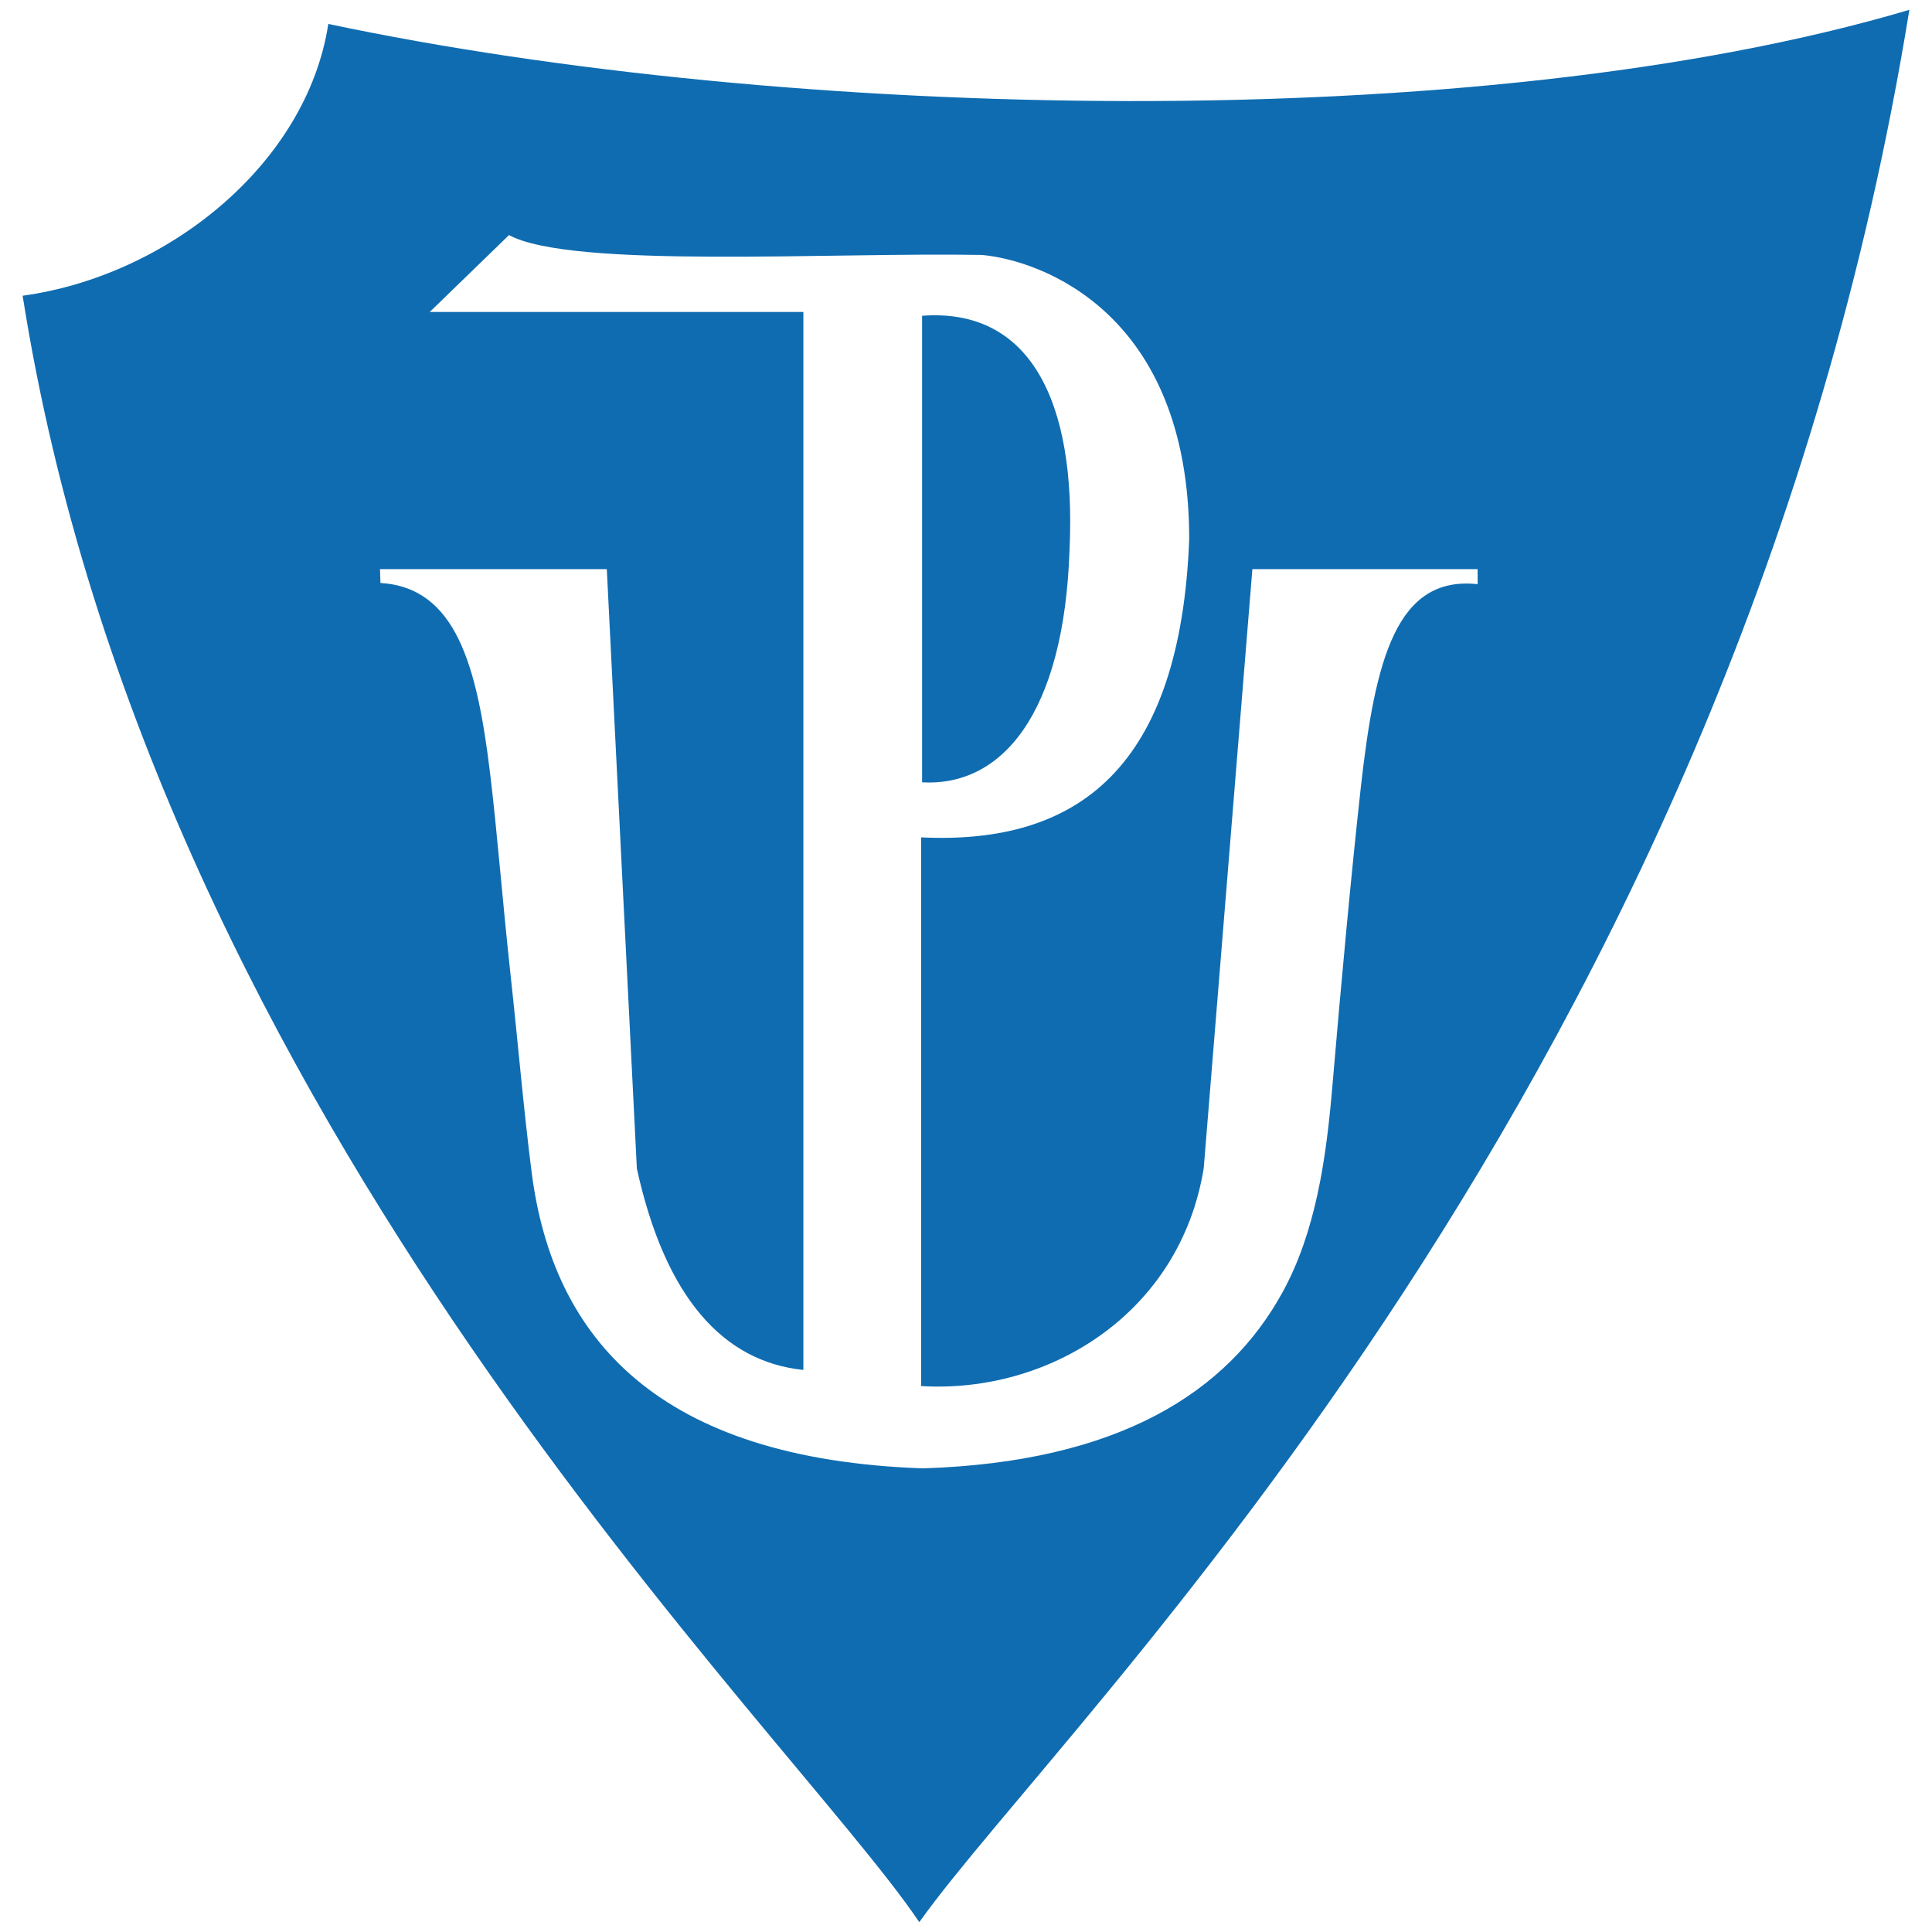 <svg xmlns="http://www.w3.org/2000/svg" version="1.1" xmlns:xlink="http://www.w3.org/1999/xlink" width="1024" height="1024"><rect width="100%" height="100%" fill="#333333" stroke="none"/><svg width="1024" height="1024" viewBox="0 0 270.933 270.933" version="1.1" id="SvgjsSvg1013" xmlns="http://www.w3.org/2000/svg" xmlns:svg="http://www.w3.org/2000/svg">
  <defs id="SvgjsDefs1012"></defs>
  <g id="SvgjsG1011">
    <rect style="fill:#ffffff;stroke-width:0.1" id="SvgjsRect1010" width="270.933" height="270.933" x="0" y="0"></rect>
    <path id="SvgjsPath1009" d="M 128.918,269.554 C 149.181,241.006 243.283,152.183 267.758,1.379 207.141,19.338 110.009,16.876 46.041,3.359 42.997,23.084 23.385,38.704 3.175,41.47 21.499,157.772 110.522,242.239 128.918,269.554 Z M 85.095,79.813 l -31.808,-0.001 0.066,1.941 c 10.536,0.636 13.525,11.423 15.376,26.704 1.003,8.284 1.714,17.665 2.84,27.979 1.089,9.982 1.884,19.4 2.999,28.057 3.003,23.309 17.814,40.128 54.842,41.421 27.457,-0.858 42.772,-10.663 50.474,-24.745 4.621,-8.449 6.096,-18.646 6.957,-28.799 1.19,-14.005 2.641,-29.801 3.983,-41.865 2.029,-18.217 5.052,-29.791 16.392,-28.585 l -0.005,-2.108 H 175.626 l -6.818,83.976 c -3.279,20.361 -21.647,31.67 -39.627,30.586 0,-23.764 0,-53.183 0,-76.946 22.198,1.073 36.343,-9.98 37.588,-41.805 0,-31.888 -20.93,-39.131 -29.046,-39.868 -20.96,-0.406 -57.528,1.978 -66.344,-2.788 l -11.109,10.777 H 112.66 V 192.113 C 101.457,190.954 93.304,182.034 89.31,163.881 Z m 44.214,-35.532 v 65.428 c 11.066,0.63 19.921,-9.41 20.679,-32.685 0.963,-20.909 -5.611,-33.864 -20.679,-32.742" style="fill:#0f6cb1;fill-opacity:1;fill-rule:evenodd;stroke:none;stroke-width:3.8"></path>
  </g>
</svg><style>@media (prefers-color-scheme: light) { :root { filter: none; } }
@media (prefers-color-scheme: dark) { :root { filter: none; } }
</style></svg>